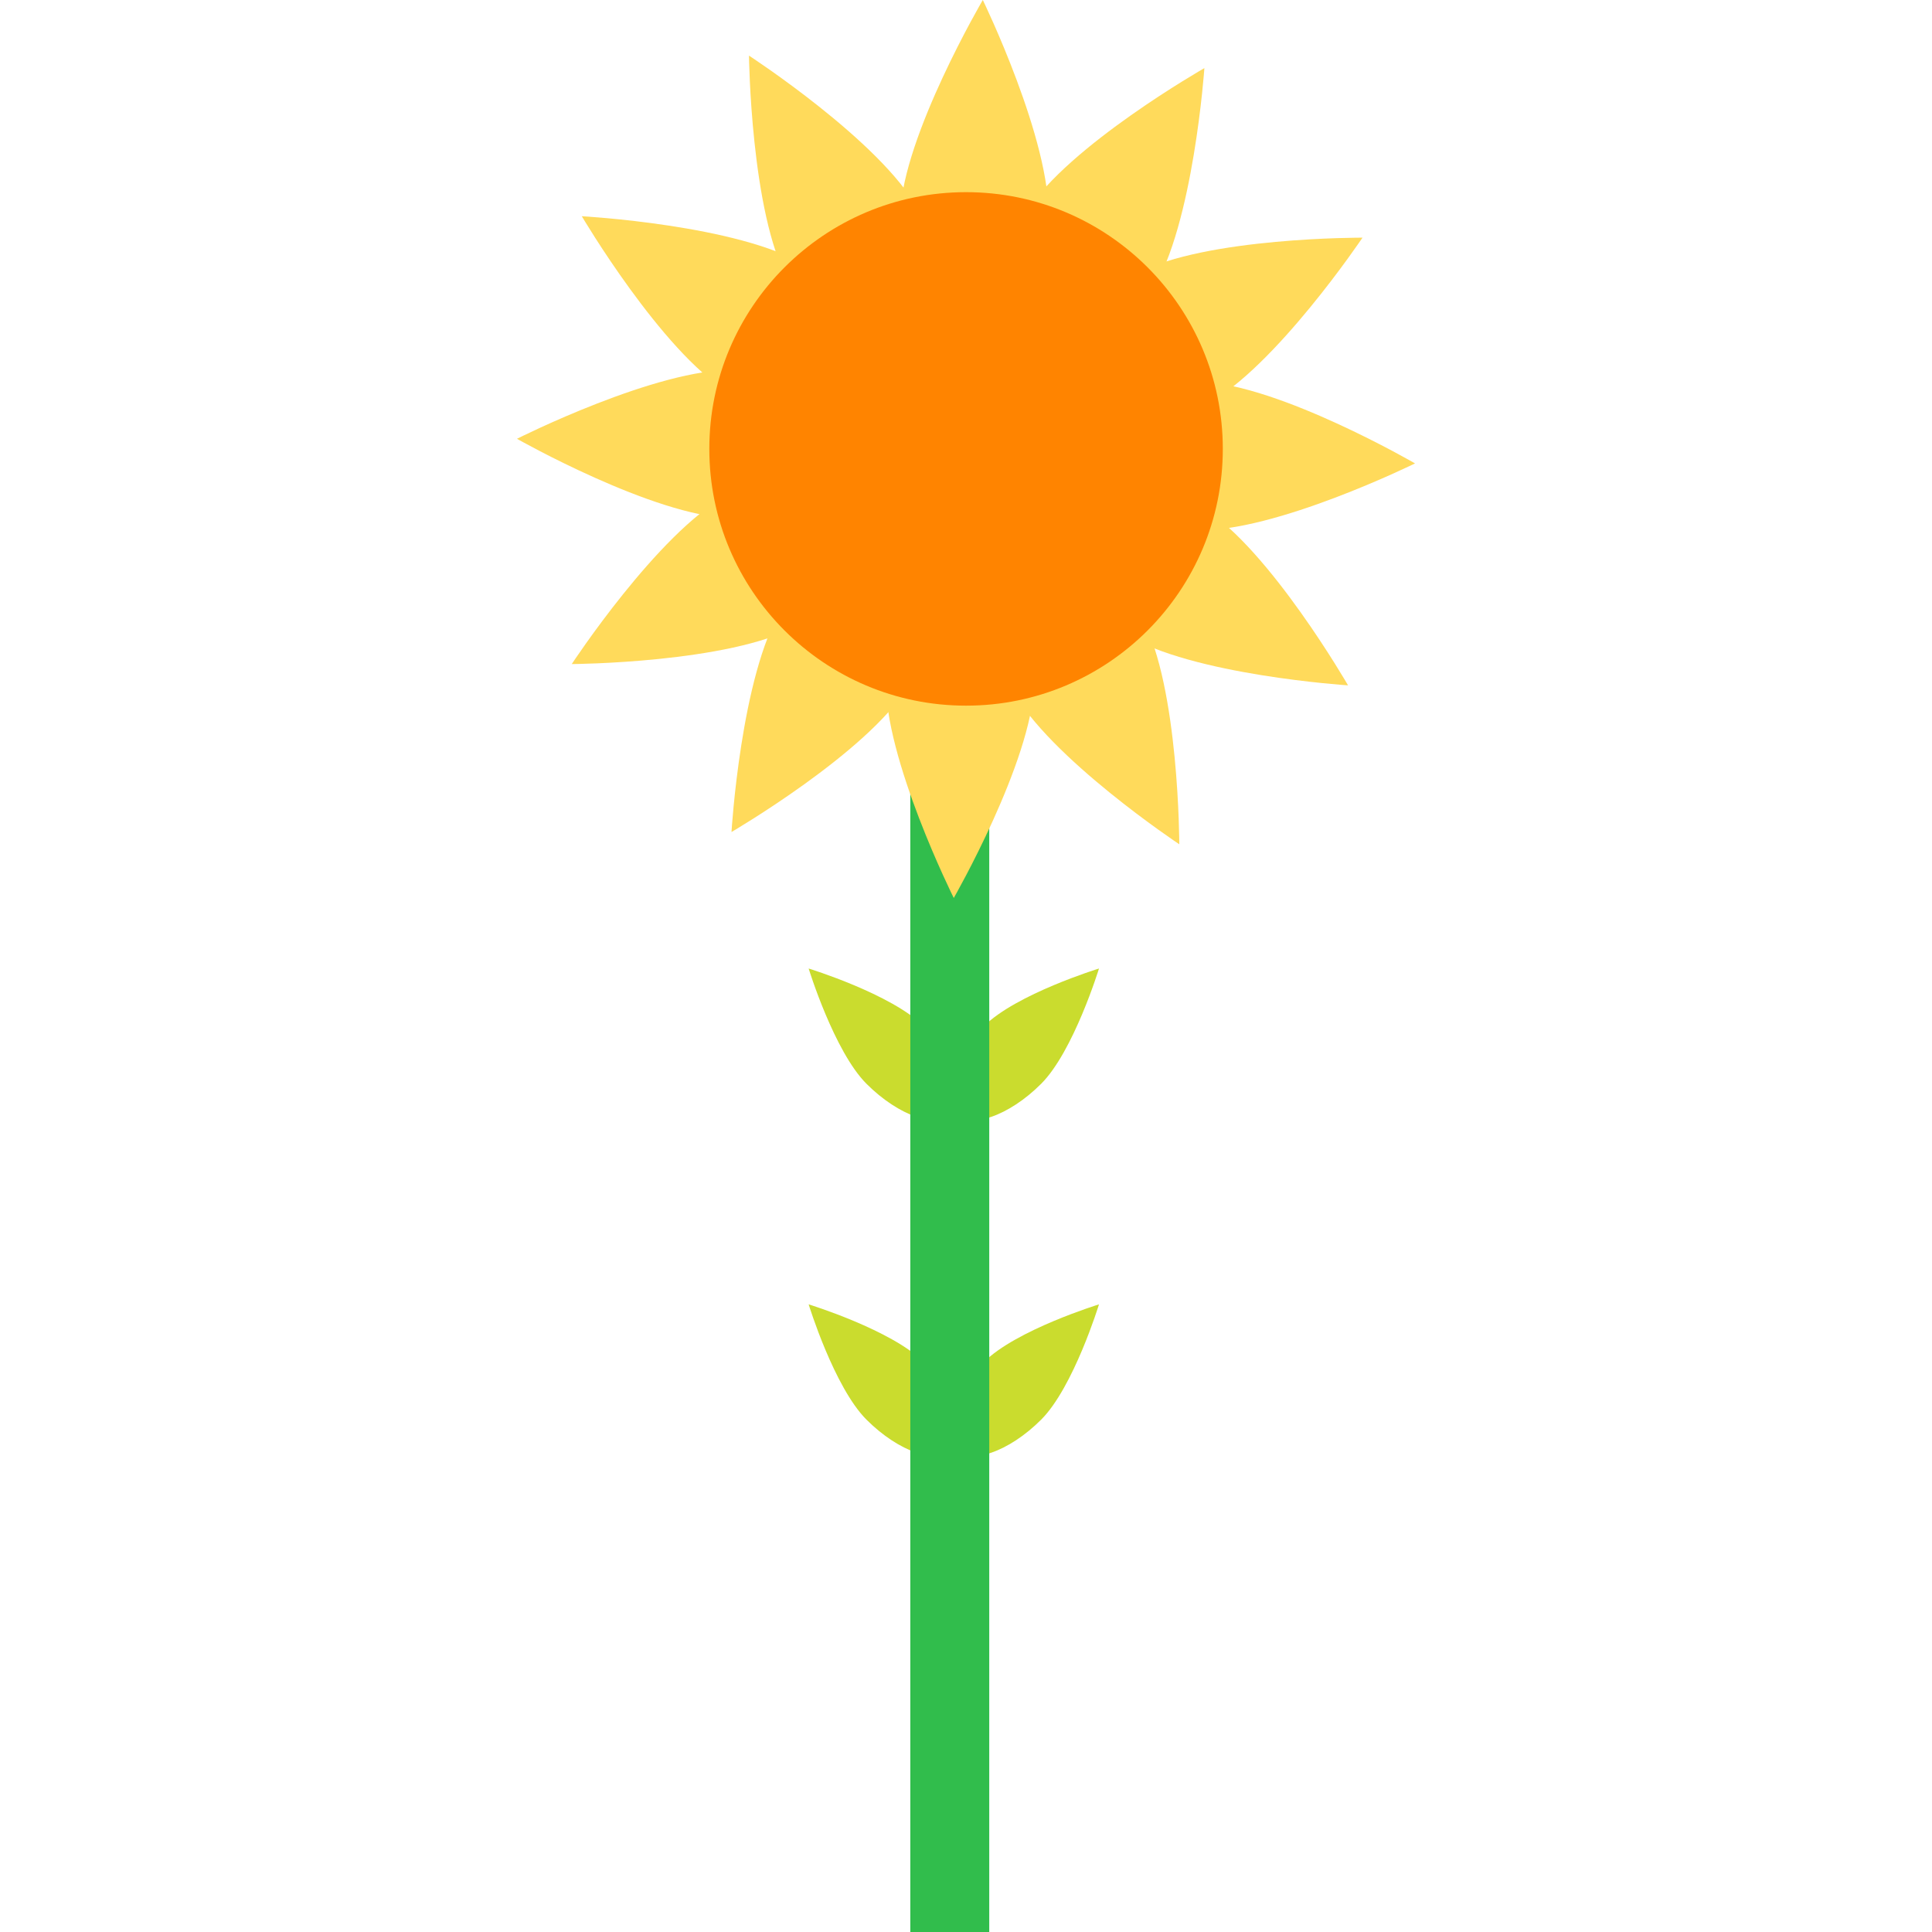 <?xml version="1.0" encoding="iso-8859-1"?>
<!-- Uploaded to: SVG Repo, www.svgrepo.com, Generator: SVG Repo Mixer Tools -->
<!DOCTYPE svg PUBLIC "-//W3C//DTD SVG 1.1//EN" "http://www.w3.org/Graphics/SVG/1.1/DTD/svg11.dtd">
<svg version="1.1" id="Capa_1" xmlns="http://www.w3.org/2000/svg" xmlns:xlink="http://www.w3.org/1999/xlink" 
	 viewBox="0 0 171.315 171.315" xml:space="preserve">
<g>
	<g>
		<path style="fill:#CADC2E;" d="M81.928,91.009c2.871,2.87,4.059,6.338,2.65,7.745c-1.406,1.408-4.875,0.221-7.745-2.652
			c-2.871-2.871-5.128-10.221-5.128-10.221S79.057,88.136,81.928,91.009z"/>
		<path style="fill:#CADC2E;" d="M87.228,91.009c-2.871,2.87-4.057,6.338-2.65,7.745c1.406,1.408,4.874,0.221,7.744-2.652
			c2.873-2.871,5.128-10.221,5.128-10.221S90.098,88.136,87.228,91.009z"/>
	</g>
	<g>
		<path style="fill:#CADC2E;" d="M81.928,120.79c2.871,2.869,4.059,6.337,2.65,7.744c-1.406,1.407-4.875,0.221-7.745-2.65
			c-2.871-2.871-5.128-10.223-5.128-10.223S79.057,117.918,81.928,120.79z"/>
		<path style="fill:#CADC2E;" d="M87.228,120.79c-2.871,2.869-4.057,6.337-2.65,7.744c1.406,1.407,4.874,0.221,7.744-2.65
			c2.873-2.871,5.128-10.223,5.128-10.223S90.098,117.918,87.228,120.79z"/>
	</g>
	<rect x="80.719" y="39.315" style="fill:#31BD4C;" width="7" height="132"/>
	<g>
		<g>
			<path style="fill:#FFDA5B;" d="M92.967,19.409c-0.268,6.887-3.426,12.356-7.055,12.214c-3.629-0.143-6.35-5.841-6.082-12.727
				C80.102,12.01,87.148,0,87.148,0S93.239,12.522,92.967,19.409z"/>
			<path style="fill:#FFDA5B;" d="M102.166,25.77c-3.669,5.835-9.131,8.998-12.207,7.064c-3.074-1.931-2.593-8.227,1.073-14.062
				C94.7,12.937,106.796,6.04,106.796,6.04S105.829,19.933,102.166,25.77z"/>
			<path style="fill:#FFDA5B;" d="M106.966,35.865c-6.088,3.228-12.399,3.248-14.103,0.039c-1.701-3.208,1.851-8.426,7.943-11.654
				c6.085-3.231,20.01-3.176,20.01-3.176S113.052,32.634,106.966,35.865z"/>
			<path style="fill:#FFDA5B;" d="M106.093,47.009c-6.888-0.236-12.369-3.364-12.244-6.997c0.122-3.628,5.804-6.377,12.696-6.143
				c6.884,0.234,18.929,7.222,18.929,7.222S112.98,47.245,106.093,47.009z"/>
			<path style="fill:#FFDA5B;" d="M99.78,56.235c-5.851-3.638-9.041-9.083-7.124-12.169c1.915-3.082,8.212-2.633,14.067,1.004
				c5.855,3.638,12.812,15.702,12.812,15.702S105.633,59.874,99.78,56.235z"/>
			<path style="fill:#FFDA5B;" d="M89.708,61.084c-3.257-6.071-3.31-12.381-0.108-14.102c3.197-1.718,8.431,1.813,11.693,7.886
				c3.262,6.071,3.278,19.996,3.278,19.996S92.967,67.161,89.708,61.084z"/>
			<path style="fill:#FFDA5B;" d="M78.56,60.269c0.204-6.889,3.304-12.383,6.935-12.278c3.629,0.104,6.407,5.774,6.207,12.664
				c-0.201,6.889-7.129,18.971-7.129,18.971S78.357,67.162,78.56,60.269z"/>
			<path style="fill:#FFDA5B;" d="M69.303,54.004c3.61-5.872,9.039-9.091,12.131-7.188c3.096,1.899,2.676,8.201-0.932,14.074
				c-3.609,5.87-15.638,12.885-15.638,12.885S65.692,59.877,69.303,54.004z"/>
			<path style="fill:#FFDA5B;" d="M64.404,43.956c6.056-3.289,12.366-3.375,14.098-0.178c1.736,3.188-1.768,8.439-7.824,11.733
				c-6.058,3.289-19.98,3.374-19.98,3.374S58.343,47.246,64.404,43.956z"/>
			<path style="fill:#FFDA5B;" d="M65.166,32.8c6.889,0.171,12.4,3.245,12.309,6.877c-0.084,3.628-5.74,6.433-12.632,6.27
				c-6.893-0.166-19.002-7.038-19.002-7.038S58.27,32.636,65.166,32.8z"/>
			<path style="fill:#FFDA5B;" d="M71.388,23.514c5.883,3.583,9.131,8.994,7.242,12.097c-1.883,3.104-8.184,2.717-14.079-0.861
				c-5.888-3.583-12.961-15.576-12.961-15.576S65.49,19.933,71.388,23.514z"/>
			<path style="fill:#FFDA5B;" d="M81.41,18.565c3.316,6.039,3.431,12.352,0.247,14.098c-3.179,1.75-8.449-1.725-11.774-7.767
				c-3.318-6.041-3.468-19.963-3.468-19.963S78.086,12.521,81.41,18.565z"/>
		</g>
		<circle style="fill:#FF8400;" cx="85.663" cy="39.806" r="22.766"/>
	</g>
</g>
</svg>
